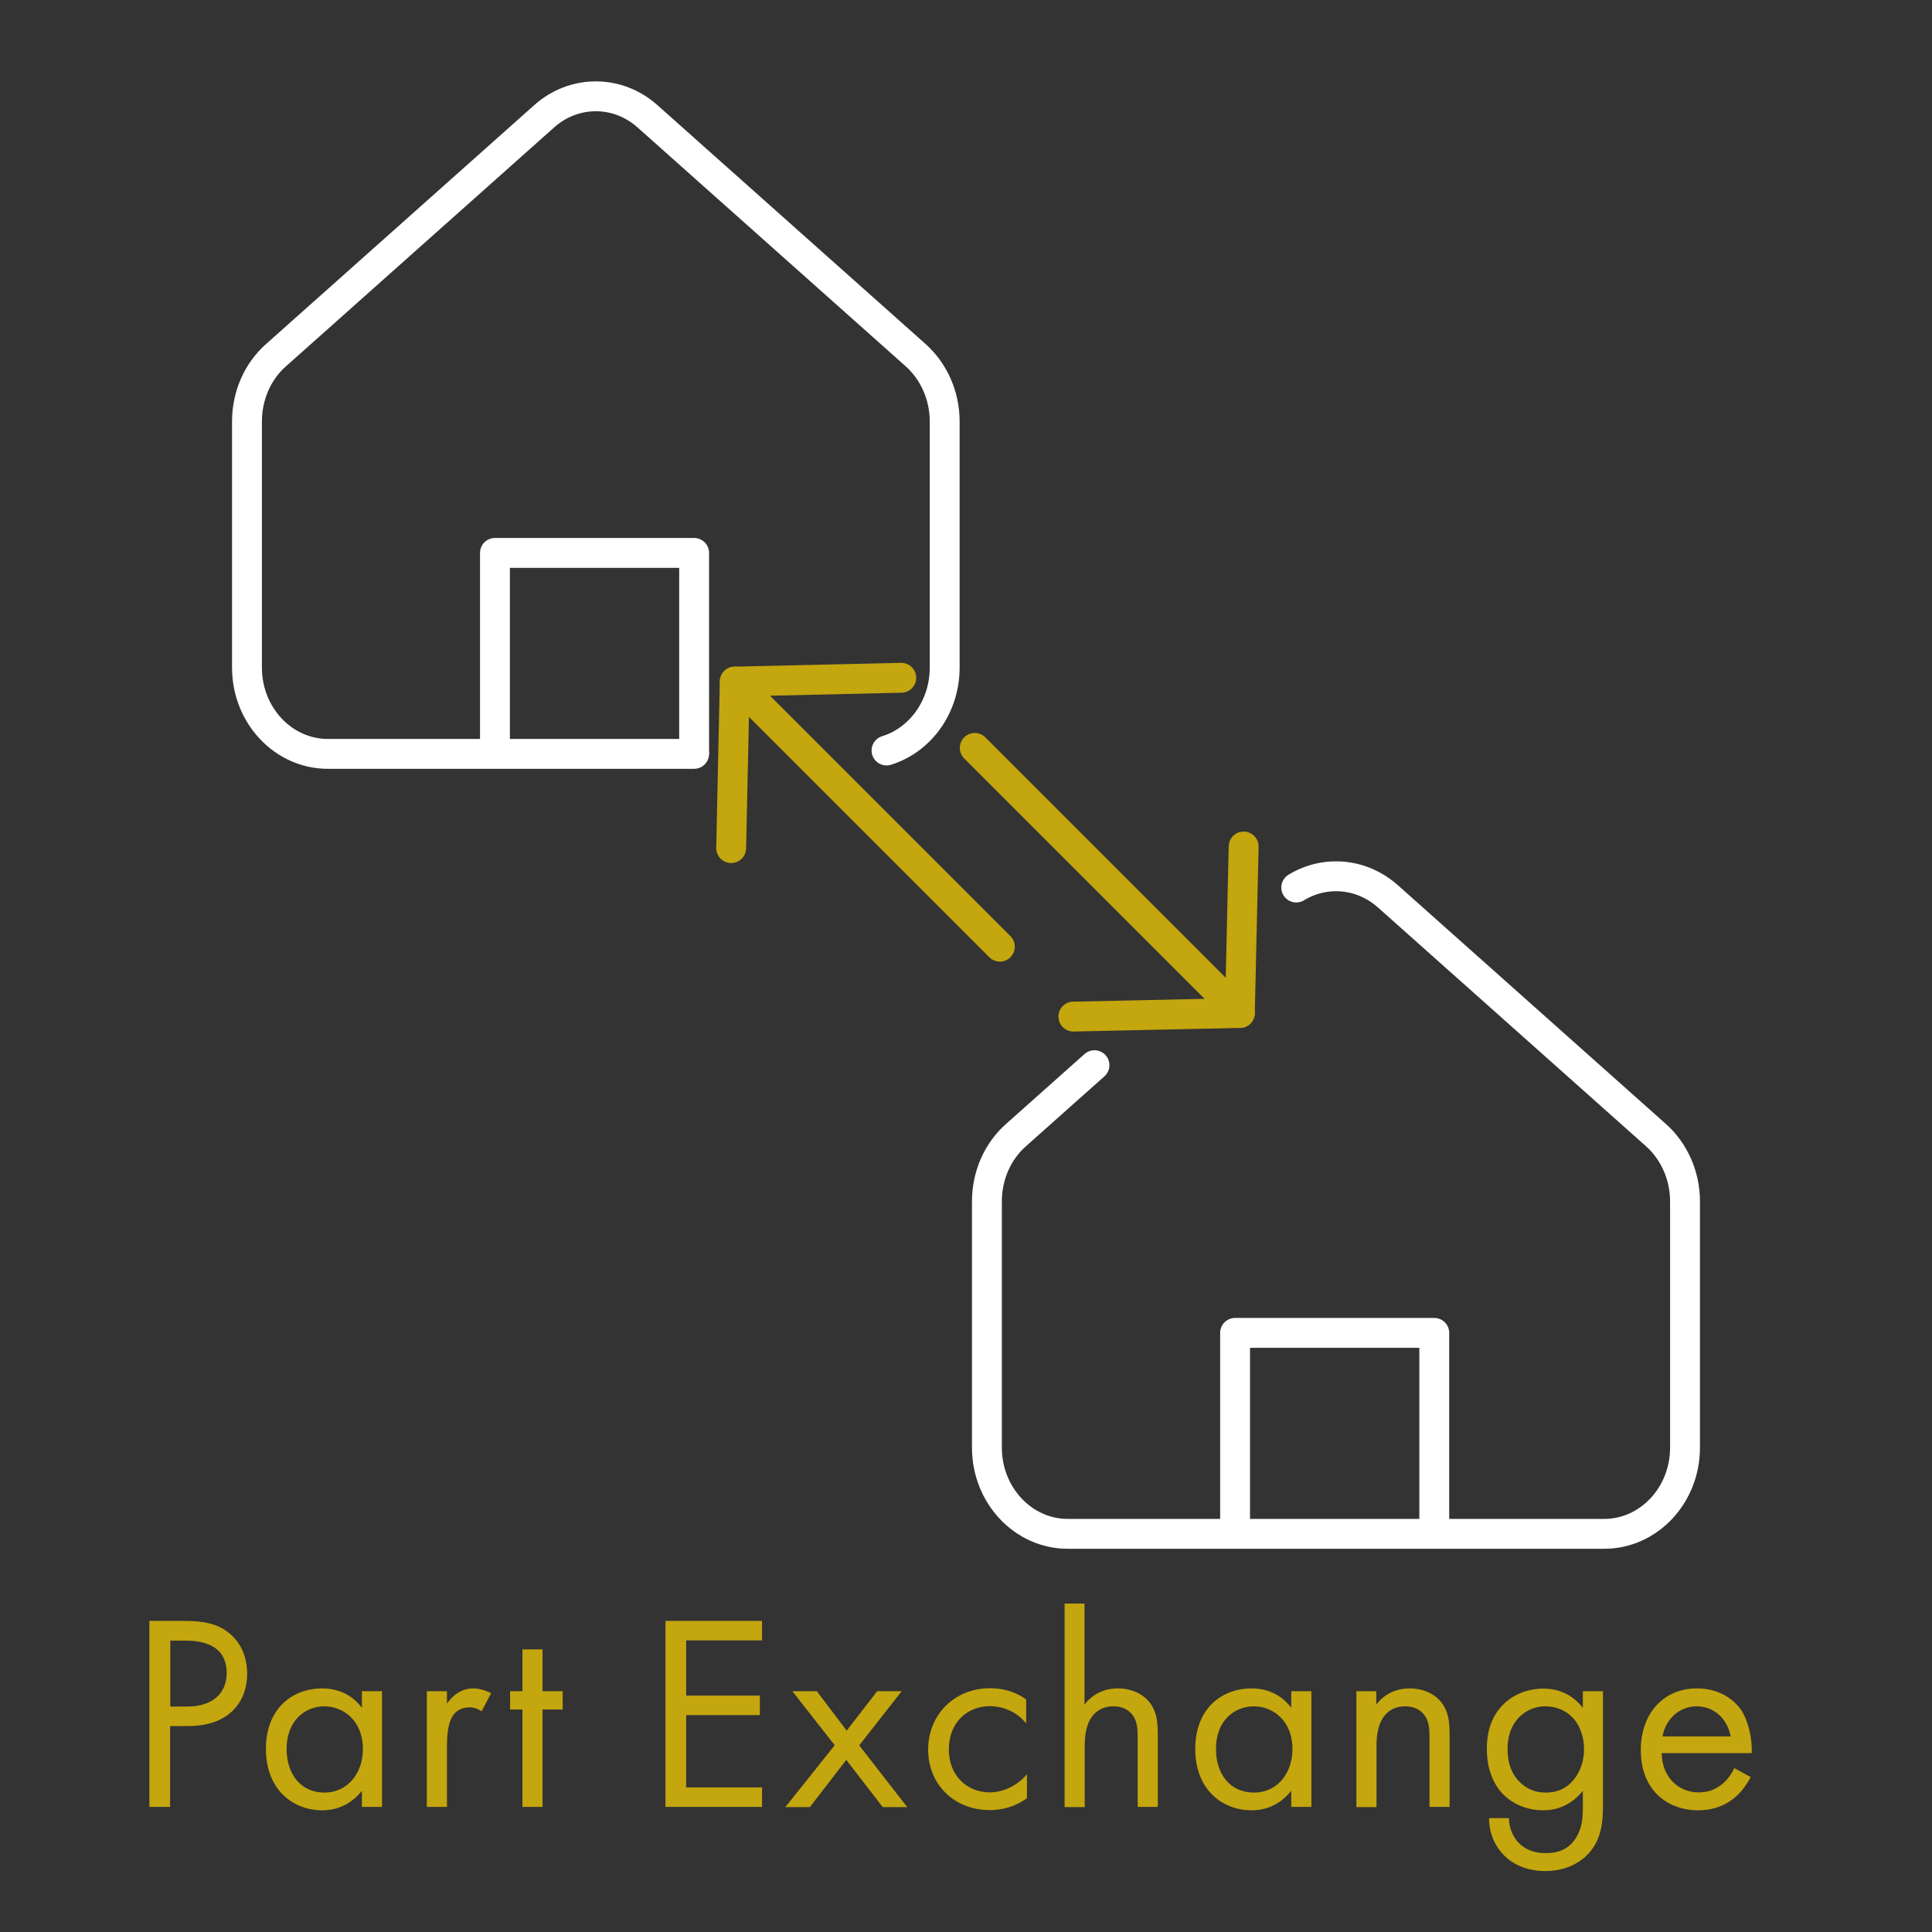 <?xml version="1.0" encoding="UTF-8"?><svg id="Dev_Page" xmlns="http://www.w3.org/2000/svg" viewBox="0 0 97 97"><rect x="0" y="0" width="97" height="97" fill="#333333" stroke="none"/><defs><style>.cls-1{isolation:isolate;}.cls-2{stroke:#c4a60e;}.cls-2,.cls-3{fill:none;stroke-linecap:round;stroke-linejoin:round;stroke-width:1.5px;}.cls-4{fill:#c4a60e;stroke-width:0px;}.cls-3{stroke:#fff;}</style></defs><path class="cls-3" d="M34.85,37.85h-18.39c-2.24,0-4.06-1.94-4.06-4.33v-12.36c0-1.29.53-2.51,1.46-3.33l13.46-11.99c1.5-1.34,3.69-1.34,5.19,0l13.46,11.99c.92.82,1.46,2.04,1.46,3.33v12.36c0,1.97-1.23,3.64-2.92,4.16"/><polyline class="cls-3" points="24.85 37.76 24.85 27.76 34.85 27.76 34.85 37.76"/><path class="cls-3" d="M65.08,44.56c1.45-.88,3.28-.73,4.6.44l13.46,11.99c.92.82,1.46,2.04,1.46,3.33v12.36c0,2.39-1.82,4.33-4.06,4.33h-26.93c-2.24,0-4.06-1.94-4.06-4.33v-12.36c0-1.29.53-2.51,1.46-3.33l3.94-3.51"/><polyline class="cls-3" points="62.01 76.93 62.01 66.92 72.01 66.92 72.01 76.93"/><polyline class="cls-2" points="62.44 42.5 62.25 50.86 53.89 51.04"/><line class="cls-2" x1="48.94" y1="37.55" x2="62.25" y2="50.86"/><polyline class="cls-2" points="36.71 42.58 36.89 34.22 45.25 34.03"/><line class="cls-2" x1="50.2" y1="47.53" x2="36.89" y2="34.22"/><g id="Part_Exchange" class="cls-1"><g class="cls-1"><path class="cls-4" d="M9.21,81.38c.94,0,1.72.11,2.35.66.69.59.85,1.42.85,2,0,1.32-.83,2.62-2.96,2.62h-.91v4.06h-1.04v-9.34h1.69ZM8.55,85.68h.85c1.23,0,1.98-.62,1.98-1.69,0-1.49-1.39-1.62-2.06-1.62h-.77v3.32Z"/><path class="cls-4" d="M18.17,84.91h1.01v5.81h-1.01v-.81c-.34.43-.97.98-1.99.98-1.47,0-2.83-1.04-2.83-3.08s1.34-3.04,2.83-3.04c1.12,0,1.72.62,1.99.97v-.83ZM14.39,87.81c0,1.25.7,2.19,1.9,2.19s1.93-1.02,1.93-2.17c0-1.5-1.04-2.16-1.93-2.16-.99,0-1.9.73-1.9,2.14Z"/><path class="cls-4" d="M21.43,84.91h1.01v.63c.1-.15.53-.77,1.32-.77.31,0,.64.11.9.24l-.48.91c-.22-.15-.43-.2-.59-.2-.41,0-.66.17-.81.36-.17.22-.34.62-.34,1.57v3.07h-1.01v-5.81Z"/><path class="cls-4" d="M27.24,85.83v4.89h-1.01v-4.89h-.62v-.92h.62v-2.1h1.01v2.1h1.01v.92h-1.01Z"/><path class="cls-4" d="M38.26,82.36h-3.81v2.77h3.7v.98h-3.7v3.63h3.81v.98h-4.85v-9.34h4.85v.98Z"/><path class="cls-4" d="M41.9,87.61l-2.12-2.7h1.23l1.5,1.98,1.53-1.98h1.23l-2.13,2.72,2.41,3.1h-1.23l-1.83-2.37-1.83,2.37h-1.23l2.48-3.11Z"/><path class="cls-4" d="M51.52,86.53c-.53-.67-1.3-.87-1.82-.87-1.08,0-2.06.76-2.06,2.17s1.01,2.16,2.04,2.16c.6,0,1.34-.27,1.88-.91v1.2c-.63.46-1.3.6-1.85.6-1.81,0-3.11-1.29-3.11-3.04s1.32-3.08,3.11-3.08c.92,0,1.53.36,1.81.56v1.2Z"/><path class="cls-4" d="M53.44,80.51h1.01v5.07c.18-.24.7-.81,1.67-.81.69,0,1.32.28,1.67.8.29.43.34.91.34,1.55v3.6h-1.01v-3.57c0-.35-.03-.76-.27-1.06-.2-.25-.5-.42-.95-.42-.35,0-.73.1-1.02.45-.39.46-.42,1.15-.42,1.57v3.04h-1.01v-10.21Z"/><path class="cls-4" d="M64.83,84.91h1.01v5.81h-1.01v-.81c-.34.43-.97.98-1.99.98-1.47,0-2.83-1.04-2.83-3.08s1.34-3.04,2.83-3.04c1.12,0,1.72.62,1.99.97v-.83ZM61.05,87.81c0,1.25.7,2.19,1.91,2.19s1.93-1.02,1.93-2.17c0-1.5-1.04-2.16-1.93-2.16-1,0-1.91.73-1.91,2.14Z"/><path class="cls-4" d="M68.09,84.91h1.01v.67c.18-.24.7-.81,1.67-.81.69,0,1.32.28,1.67.8.29.43.34.91.34,1.55v3.6h-1.01v-3.57c0-.35-.03-.76-.27-1.06-.2-.25-.5-.42-.95-.42-.35,0-.73.1-1.02.45-.39.46-.42,1.15-.42,1.57v3.04h-1.01v-5.81Z"/><path class="cls-4" d="M79.47,84.91h1.01v5.67c0,.63,0,1.53-.56,2.28-.43.59-1.23,1.08-2.33,1.08-1,0-1.68-.39-2.07-.78s-.76-1.02-.76-1.88h1c0,.49.2.92.45,1.2.42.46.95.56,1.4.56.71,0,1.21-.25,1.54-.81.29-.48.32-.99.32-1.48v-.84c-.34.43-.97.98-1.99.98-.85,0-1.54-.34-1.99-.78-.39-.39-.84-1.12-.84-2.3s.42-1.83.84-2.25c.49-.48,1.21-.78,1.99-.78.85,0,1.53.36,1.99.97v-.83ZM76.28,86.21c-.49.5-.59,1.12-.59,1.6,0,.5.1,1.19.66,1.71.32.29.71.48,1.25.48s.95-.17,1.27-.49c.39-.38.66-.99.66-1.68s-.25-1.29-.62-1.64c-.32-.32-.8-.52-1.32-.52-.62,0-1.04.27-1.32.55Z"/><path class="cls-4" d="M87.89,89.24c-.17.32-.42.67-.71.94-.53.48-1.19.71-1.93.71-1.4,0-2.87-.88-2.87-3.04,0-1.74,1.07-3.08,2.82-3.08,1.13,0,1.85.56,2.2,1.06.36.52.58,1.42.55,2.19h-4.52c.01,1.2.84,1.97,1.85,1.97.48,0,.85-.14,1.19-.42.27-.22.48-.52.6-.8l.84.46ZM86.89,87.18c-.17-.91-.85-1.51-1.71-1.51s-1.56.64-1.71,1.51h3.42Z"/></g></g></svg>
